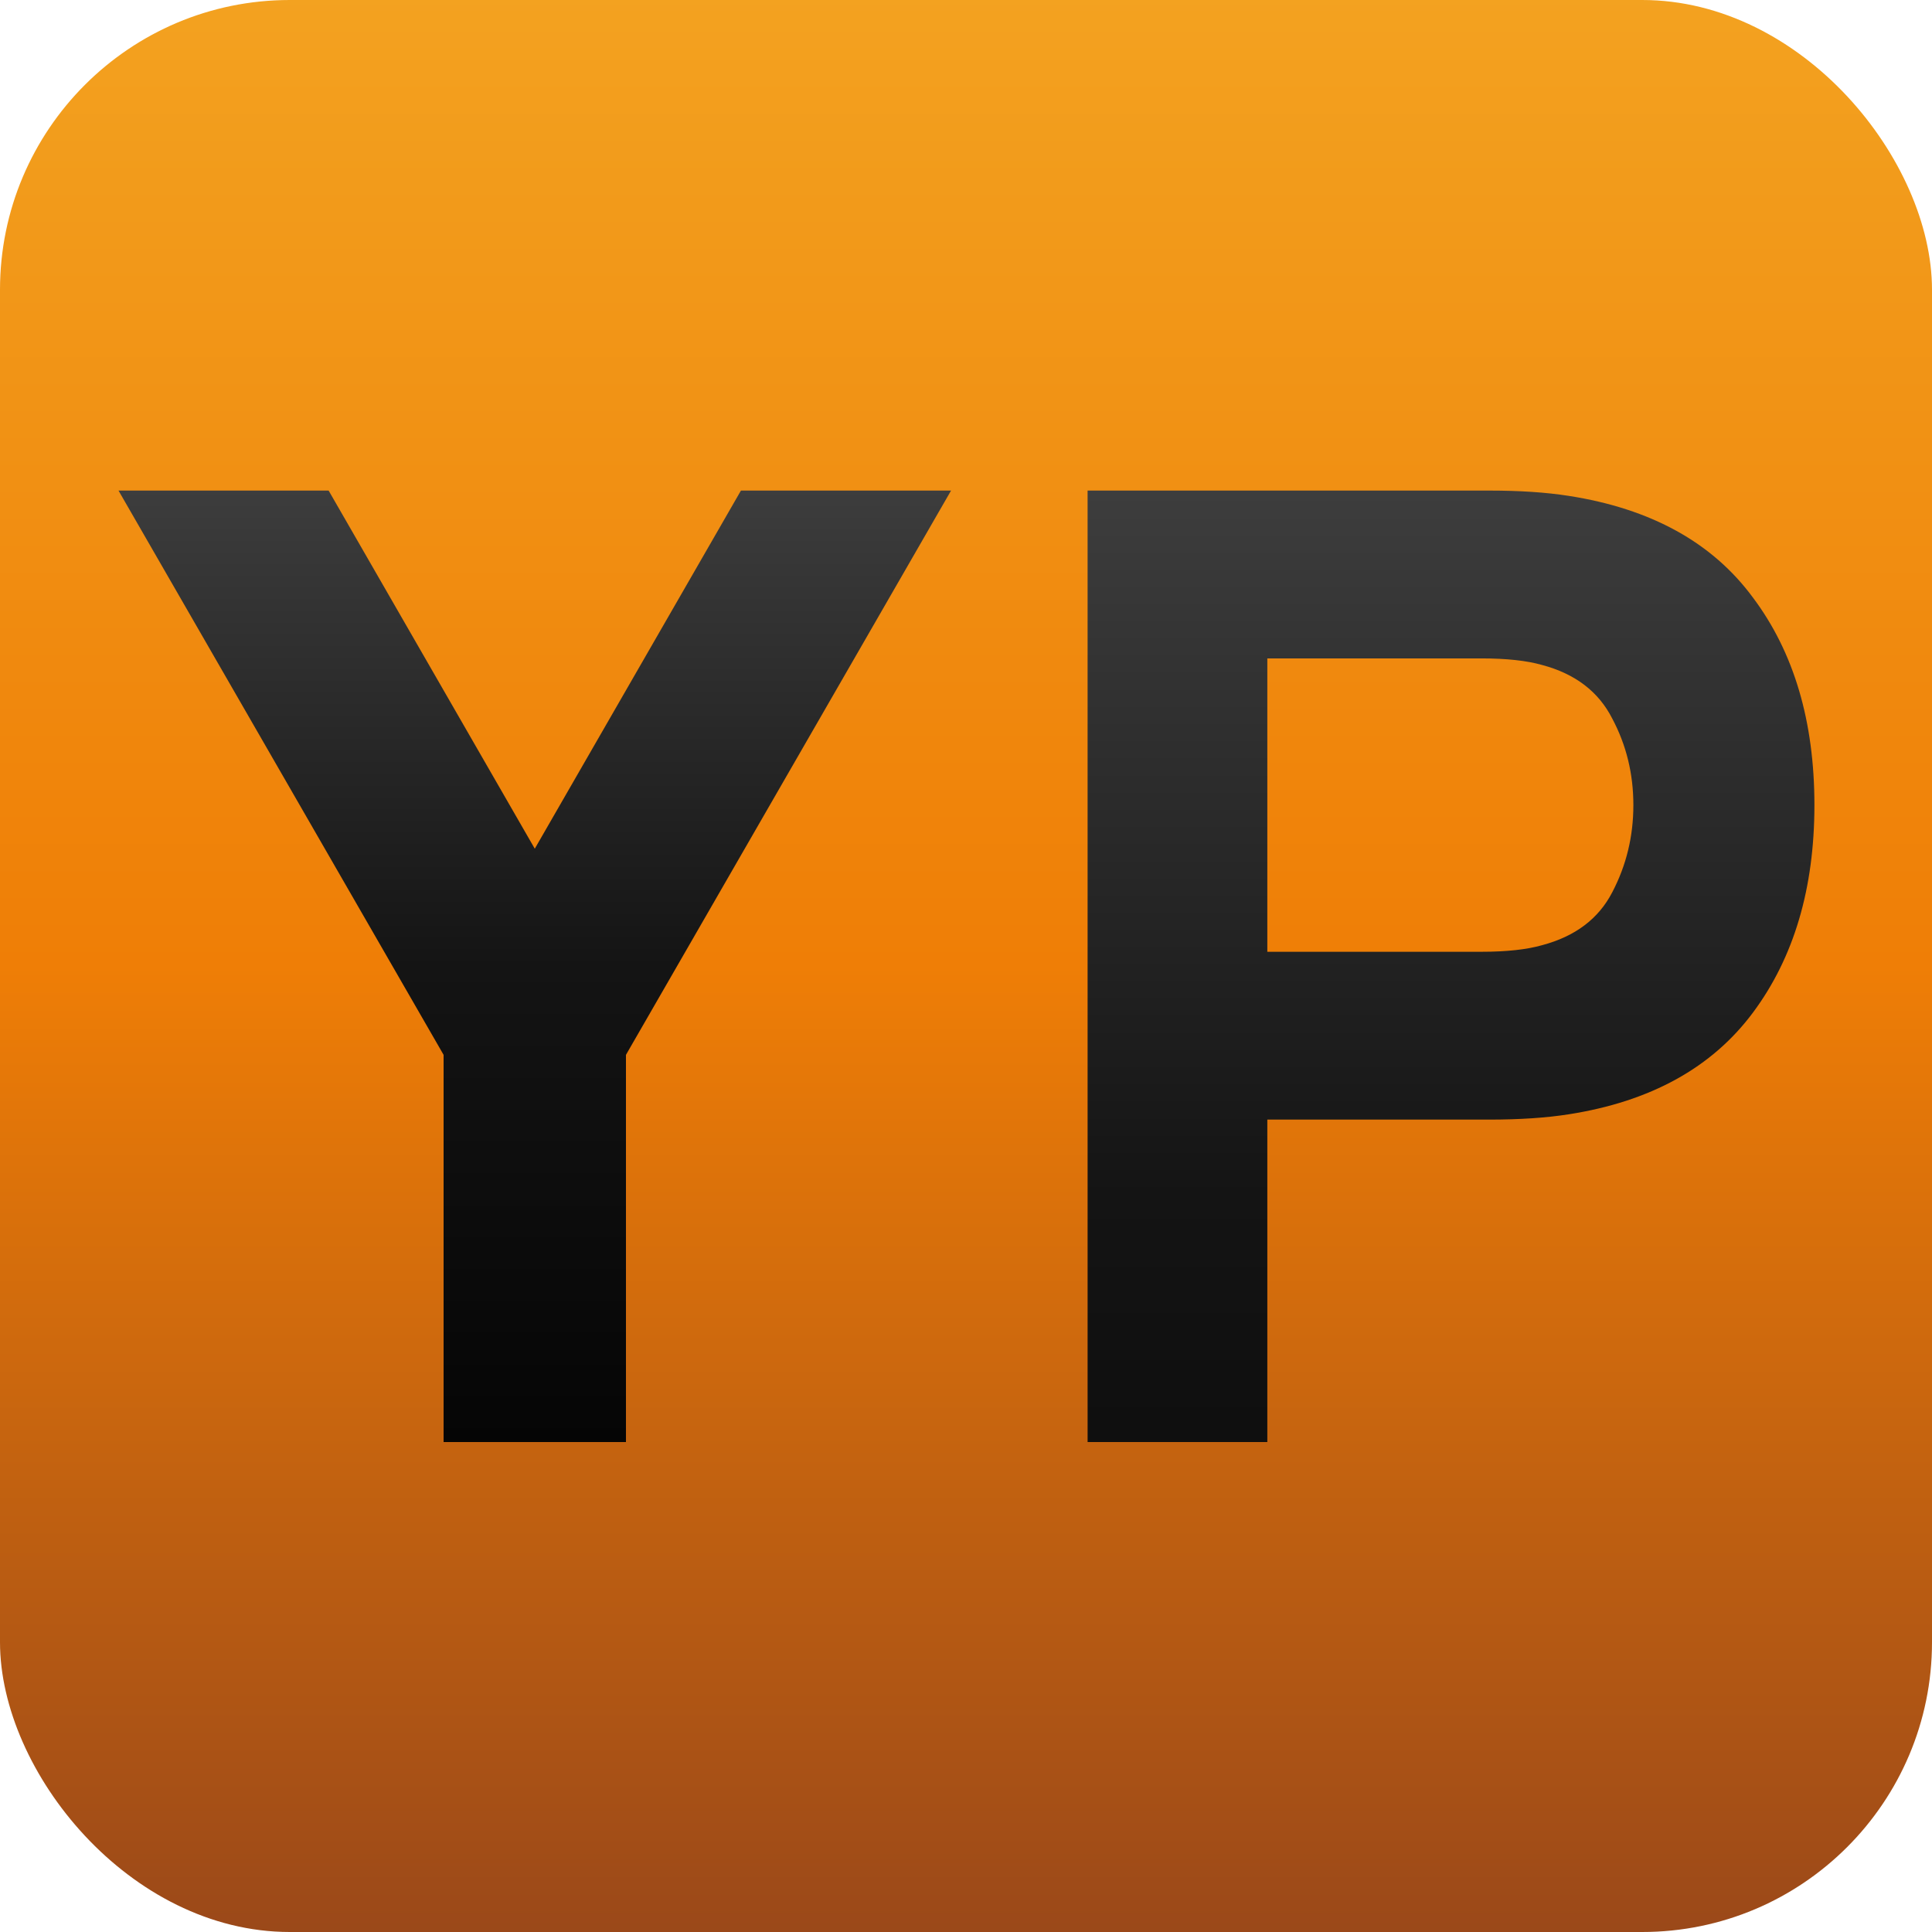 <svg viewBox="0 0 100 100" xmlns="http://www.w3.org/2000/svg">
    <defs>
        <linearGradient id="b" x1="0" x2="0" y1="0" y2="1">
            <stop offset="0%" stop-color="#f3a220" />
            <stop offset="50%" stop-color="#ef7e06" />
            <stop offset="100%" stop-color="#9a4819" />
        </linearGradient>
        <linearGradient id="a" x1="0" x2="0" y1="0" y2="1">
            <stop offset="0%" stop-color="#3d3d3d" />
            <stop offset="50%" stop-color="#141414" />
            <stop offset="100%" stop-color="#050505" />
        </linearGradient>
    </defs>
    <rect x="0" y="0" width="100" height="100" rx="15" fill="url(#b)" />
    <g transform="translate(-7.546 13.08) scale(1.14)" fill="url(#a)">
        <path d="M26.76 36.42 12 10.8h9.54l9.36 16.26 9.36-16.26h9.54L35.04 36.42V54h-8.28z" />
        <path
            d="M56 10.8h18.24q2.07 0 3.6.24 5.61.87 8.37 4.62Q89 19.38 89 25.08q0 5.67-2.79 9.42t-8.37 4.62q-1.53.24-3.6.24H64.16V54H56zm17.88 20.94q1.71 0 2.76-.3 2.25-.6 3.18-2.4.96-1.83.96-3.96t-.96-3.93q-.93-1.83-3.18-2.43-1.05-.3-2.76-.3h-9.72v13.32z" />
    </g>
</svg>